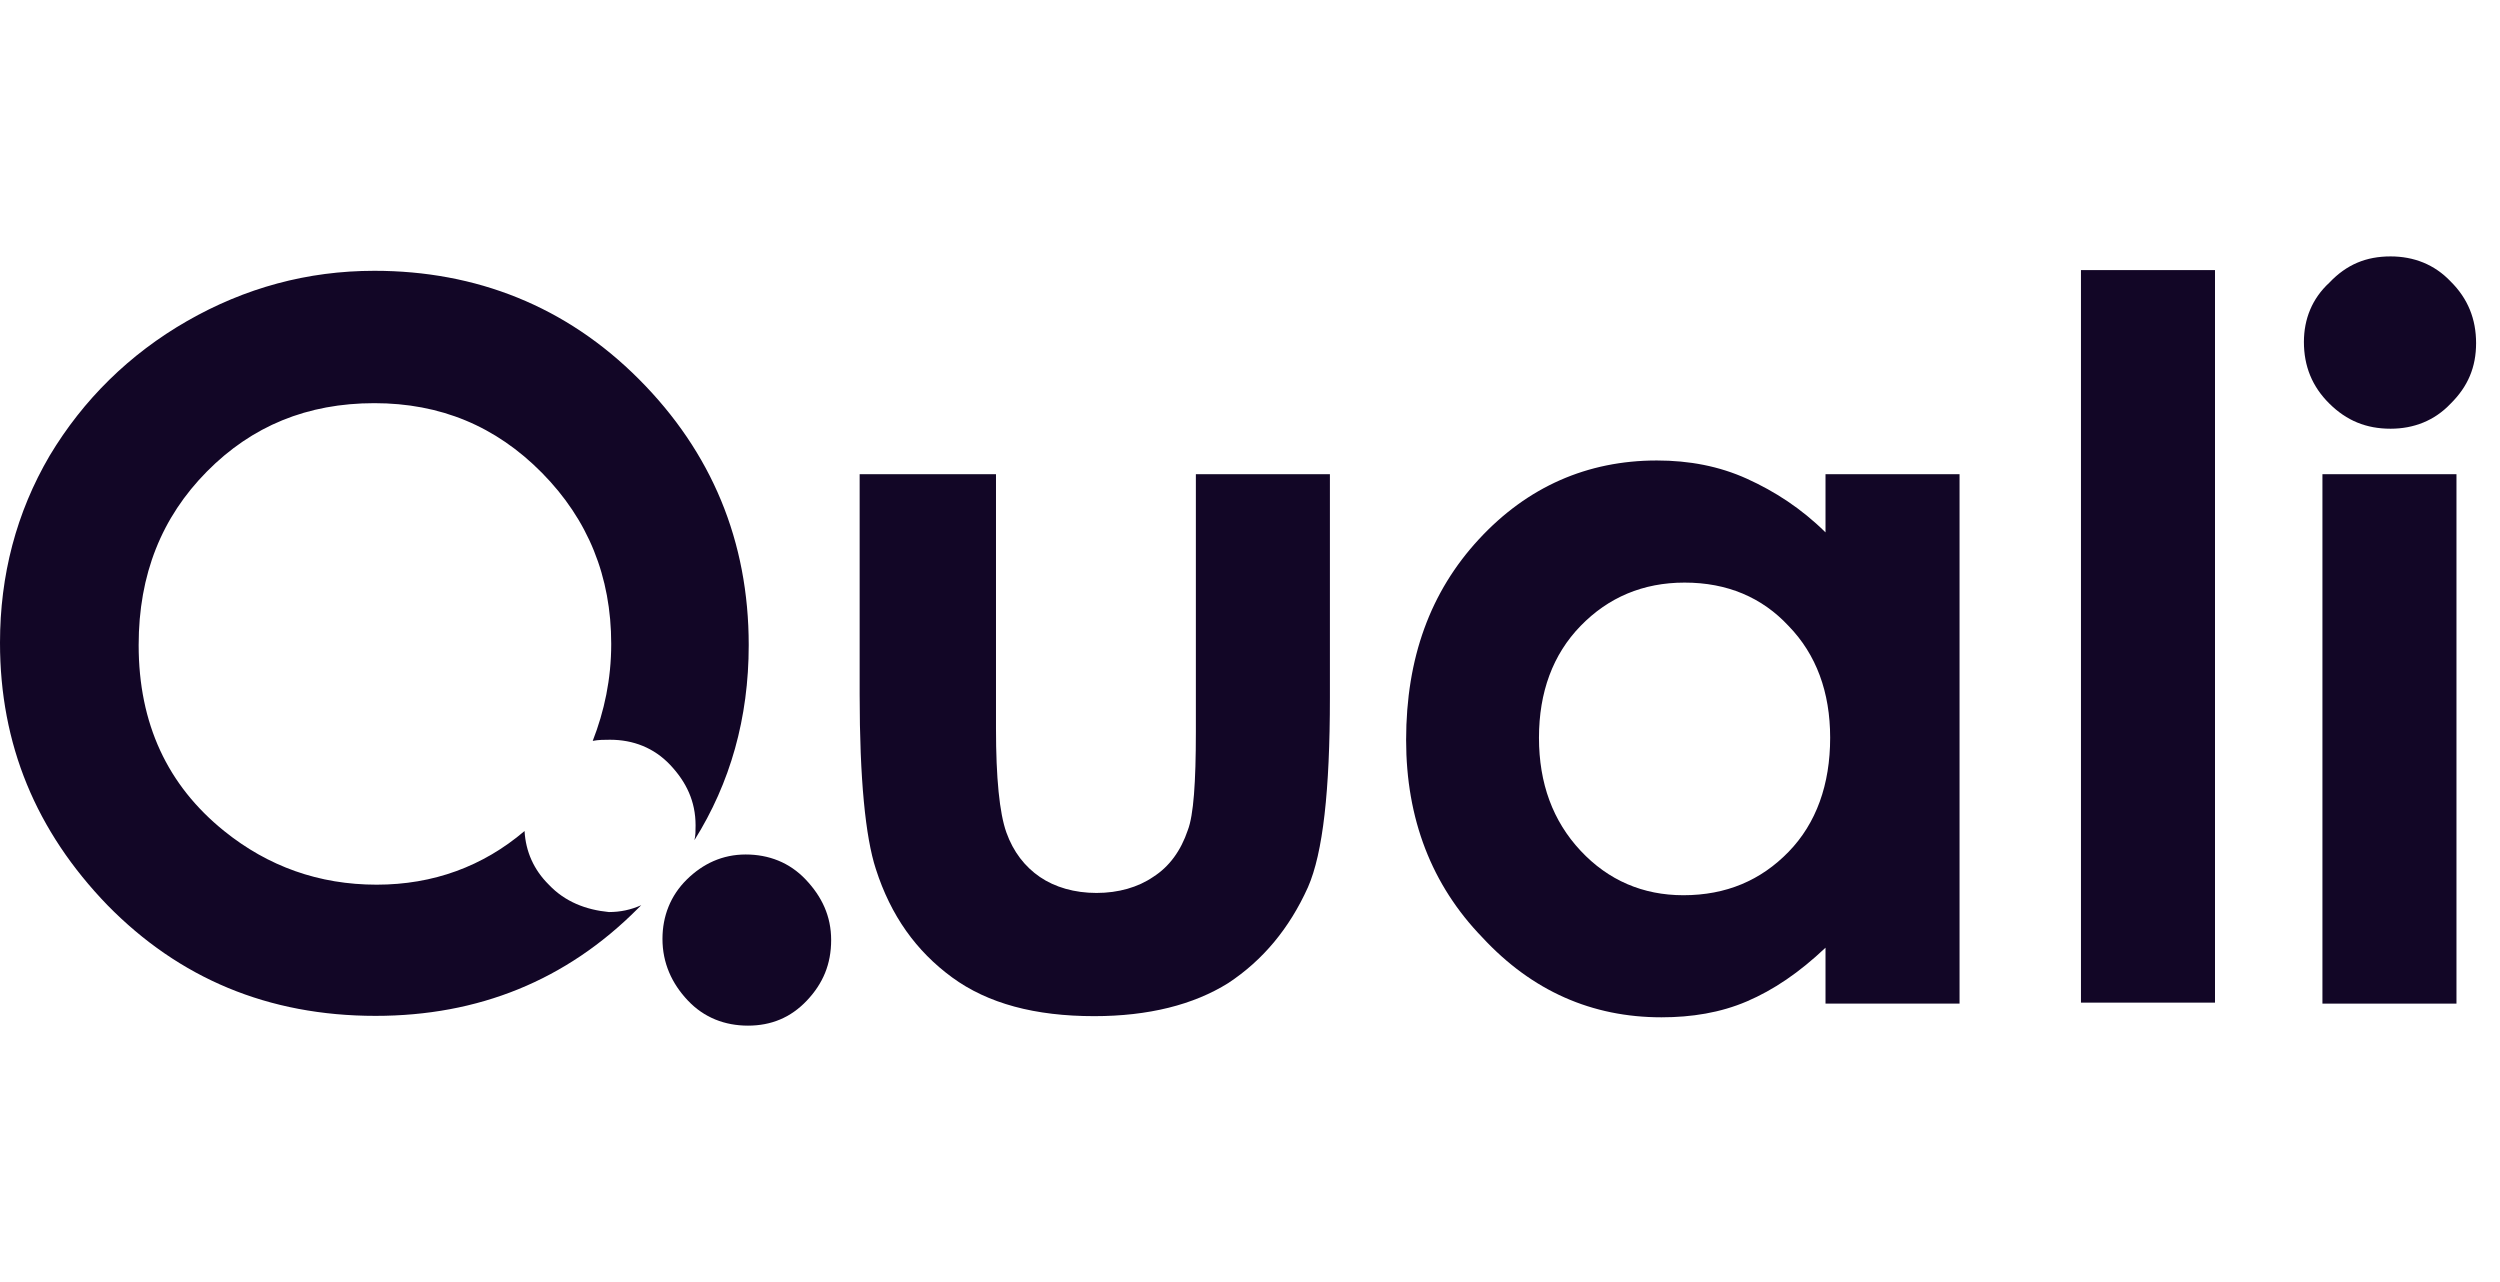 <svg width="78" height="40" viewBox="0 0 78 40" fill="none" xmlns="http://www.w3.org/2000/svg">
<g clip-path="url(#clip0_69_2391)">
<path d="M25.139 27.443C25.644 27.977 25.932 28.582 25.932 29.33C25.932 30.078 25.68 30.683 25.175 31.217C24.67 31.751 24.058 32 23.337 32C22.616 32 21.967 31.751 21.462 31.217C20.957 30.683 20.669 30.042 20.669 29.294C20.669 28.582 20.921 27.942 21.426 27.443C21.931 26.945 22.544 26.66 23.265 26.66C23.985 26.66 24.634 26.909 25.139 27.443Z" fill="#120626"/>
<path d="M16.366 25.928C15.069 27.032 13.518 27.602 11.752 27.602C9.95 27.602 8.363 27.032 6.994 25.928C5.227 24.504 4.326 22.582 4.326 20.126C4.326 17.918 5.047 16.138 6.453 14.714C7.859 13.29 9.589 12.579 11.68 12.579C13.735 12.579 15.465 13.29 16.907 14.75C18.349 16.21 19.07 17.99 19.07 20.09C19.07 21.194 18.854 22.19 18.493 23.116C18.674 23.08 18.854 23.08 19.034 23.08C19.755 23.08 20.404 23.33 20.909 23.864C21.413 24.398 21.702 25.003 21.702 25.75C21.702 25.928 21.702 26.071 21.666 26.213C22.783 24.433 23.36 22.404 23.36 20.126C23.36 16.886 22.206 14.109 19.935 11.831C17.664 9.553 14.852 8.449 11.68 8.449C9.589 8.449 7.642 8.983 5.84 10.015C4.038 11.048 2.596 12.472 1.55 14.216C0.505 15.996 0 17.954 0 20.054C0 23.223 1.118 25.928 3.353 28.242C5.588 30.521 8.363 31.695 11.716 31.695C14.924 31.695 17.664 30.592 19.899 28.349C19.935 28.314 19.971 28.278 20.007 28.242C19.683 28.385 19.358 28.456 18.998 28.456C18.277 28.385 17.628 28.136 17.123 27.602C16.655 27.139 16.402 26.569 16.366 25.928Z" fill="#120626"/>
<path d="M31.075 14.795V22.733C31.075 24.264 31.183 25.368 31.399 25.973C31.615 26.578 31.976 27.041 32.444 27.361C32.913 27.682 33.526 27.86 34.211 27.86C34.896 27.86 35.509 27.682 35.977 27.361C36.482 27.041 36.843 26.543 37.059 25.902C37.239 25.439 37.311 24.407 37.311 22.84V14.795H41.493V21.772C41.493 24.656 41.277 26.614 40.808 27.682C40.231 28.963 39.402 29.96 38.321 30.672C37.239 31.349 35.833 31.704 34.139 31.704C32.3 31.704 30.822 31.313 29.705 30.494C28.587 29.675 27.794 28.572 27.326 27.112C27.001 26.115 26.821 24.3 26.821 21.665V14.795H31.075Z" fill="#120626"/>
<path fill-rule="evenodd" clip-rule="evenodd" d="M49.314 19.529C48.449 20.419 48.016 21.594 48.016 23.018C48.016 24.442 48.449 25.617 49.314 26.542C50.179 27.468 51.261 27.931 52.522 27.931C53.856 27.931 54.938 27.468 55.803 26.578C56.668 25.688 57.101 24.478 57.101 23.018C57.101 21.594 56.668 20.419 55.803 19.529C54.974 18.639 53.892 18.177 52.559 18.177C51.261 18.177 50.179 18.639 49.314 19.529ZM61.138 14.795V31.313H56.956V29.568C56.127 30.352 55.334 30.886 54.505 31.242C53.676 31.598 52.775 31.74 51.837 31.74C49.675 31.74 47.8 30.921 46.25 29.248C44.664 27.61 43.871 25.546 43.871 23.089C43.871 20.526 44.628 18.461 46.142 16.824C47.656 15.186 49.53 14.367 51.693 14.367C52.703 14.367 53.64 14.545 54.505 14.937C55.37 15.329 56.2 15.863 56.956 16.61V14.795H61.138Z" fill="#120626"/>
<path fill-rule="evenodd" clip-rule="evenodd" d="M69.108 8.427V31.282H64.926V8.427H69.108Z" fill="#120626"/>
<path fill-rule="evenodd" clip-rule="evenodd" d="M76.642 14.795V31.313H72.46V14.795H76.642Z" fill="#120626"/>
<path d="M76.461 8.783C77.001 9.317 77.254 9.958 77.254 10.706C77.254 11.453 77.001 12.058 76.461 12.592C75.956 13.126 75.307 13.376 74.586 13.376C73.829 13.376 73.216 13.126 72.676 12.592C72.135 12.058 71.882 11.418 71.882 10.67C71.882 9.958 72.135 9.317 72.676 8.819C73.216 8.249 73.829 8 74.586 8C75.307 8 75.956 8.249 76.461 8.783Z" fill="#120626"/>
</g>
<defs>
<clipPath id="clip0_69_2391">
<rect width="77.254" height="24" fill="white" transform="translate(0 8)"/>
</clipPath>
</defs>
</svg>
